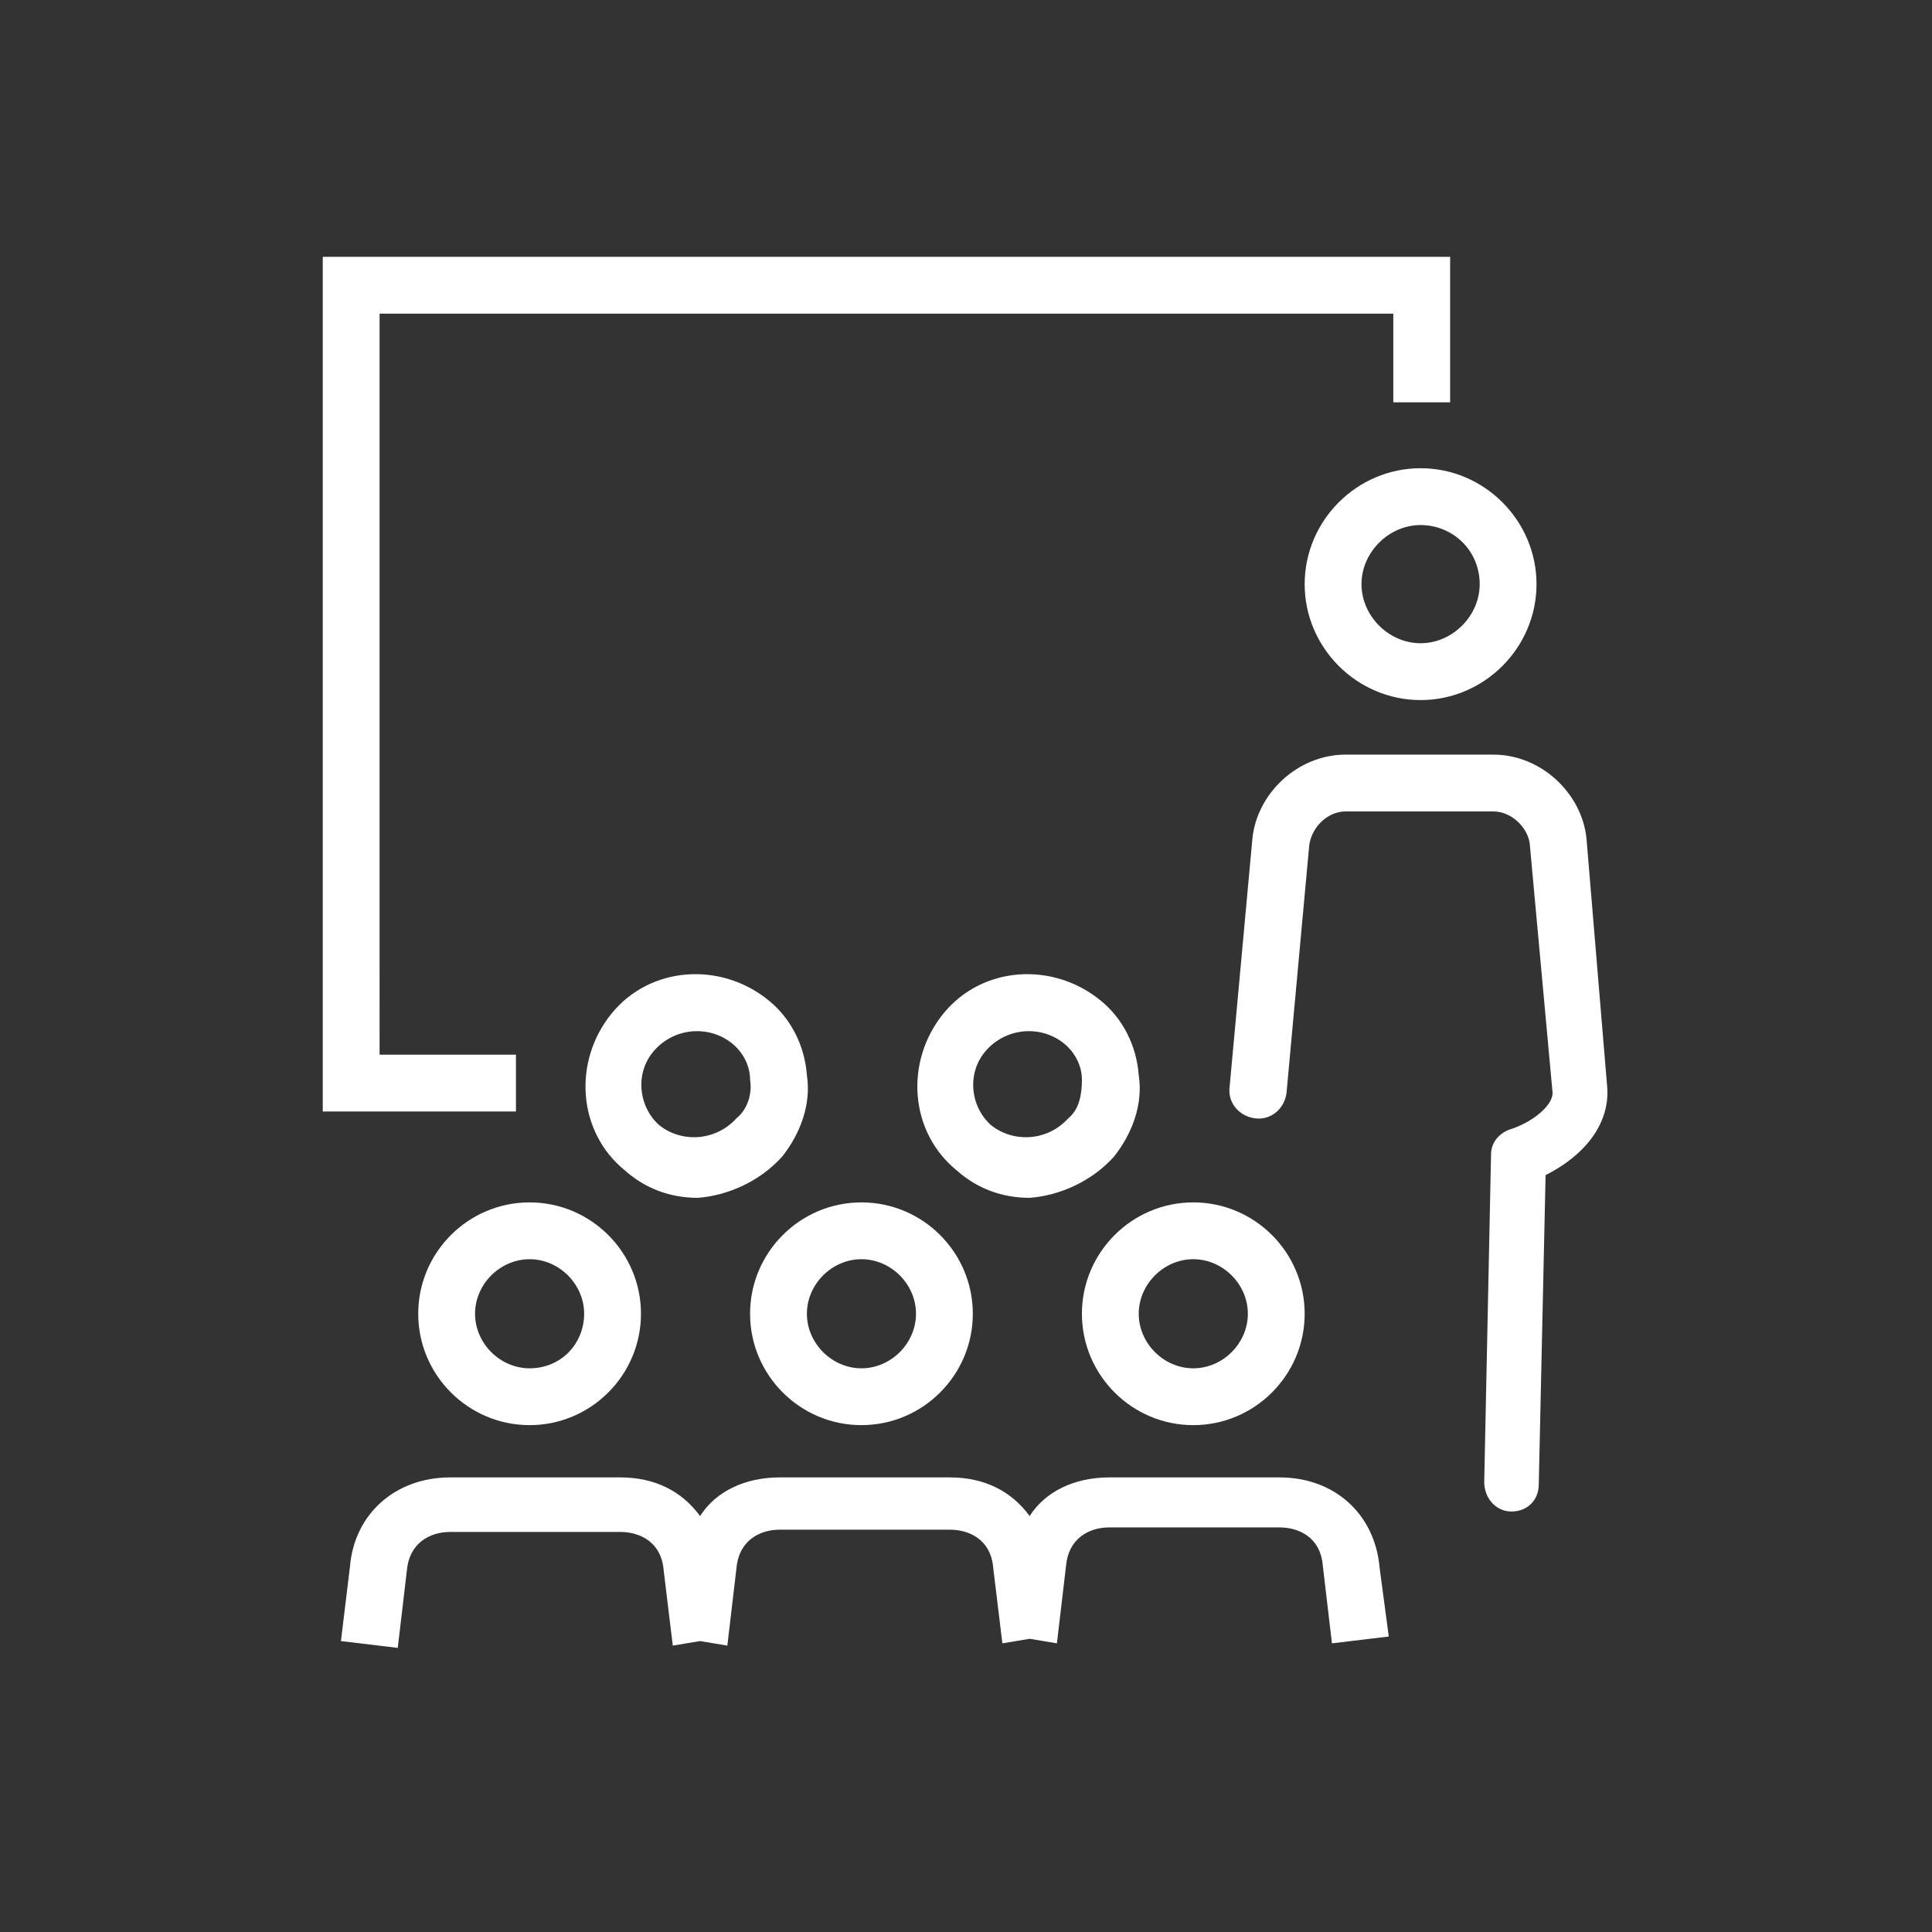 <svg version="1.1" id="Layer_1" xmlns="http://www.w3.org/2000/svg" x="0" y="0" viewBox="0 0 85 85" style="enable-background:new 0 0 85 85" xml:space="preserve"><rect x="0" y="0" width="85" height="85" fill="#333333" stroke="none"/><style>.st0{fill:#fff}</style><path class="st0" d="M22.7 46.4h-6V13.8h44.6v3.9h2.5v-6.4H14.2v37.6h8.5zM49 50.9c.8-1 1.3-2.3 1.1-3.6-.1-1.3-.7-2.5-1.7-3.3-2.1-1.7-5.2-1.5-6.9.6-1.7 2.1-1.5 5.2.6 6.9.9.8 2 1.2 3.2 1.2 1.3-.1 2.7-.7 3.7-1.8zm-5.6-4.7c.9-1 2.4-1.1 3.4-.3.5.4.8 1 .8 1.6s-.1 1.3-.6 1.7c-.9 1-2.4 1.1-3.4.3-.9-.8-1.1-2.3-.2-3.3z"/><path class="st0" d="M34.4 50.9c.8-1 1.3-2.3 1.1-3.6-.1-1.3-.7-2.5-1.7-3.3-2.1-1.7-5.2-1.5-6.9.6-1.7 2.1-1.5 5.2.6 6.9.9.8 2 1.2 3.2 1.2 1.3-.1 2.7-.7 3.7-1.8zm-5.6-4.7c.9-1 2.4-1.1 3.4-.3.5.4.8 1 .8 1.6.1.6-.1 1.3-.6 1.7-.9 1-2.4 1.1-3.4.3-.9-.8-1.1-2.3-.2-3.3zM23.3 52.9c-2.7 0-4.9 2.2-4.9 4.9s2.2 4.9 4.9 4.9 4.9-2.2 4.9-4.9-2.2-4.9-4.9-4.9zm0 7.3c-1.3 0-2.4-1.1-2.4-2.4s1.1-2.4 2.4-2.4c1.3 0 2.4 1.1 2.4 2.4s-1 2.4-2.4 2.4zM37.9 62.7c2.7 0 4.9-2.2 4.9-4.9s-2.2-4.9-4.9-4.9-4.9 2.2-4.9 4.9 2.2 4.9 4.9 4.9zm0-7.3c1.3 0 2.4 1.1 2.4 2.4s-1.1 2.4-2.4 2.4-2.4-1.1-2.4-2.4 1.1-2.4 2.4-2.4zM56.3 65h-7.5c-1.5 0-2.8.6-3.5 1.7-.8-1.1-2-1.7-3.5-1.7h-7.5c-1.5 0-2.8.6-3.5 1.7-.8-1.1-2-1.7-3.5-1.7h-7.5c-2.4 0-4.2 1.6-4.4 3.9l-.4 3.3 2.5.3.4-3.4c.1-1.2 1-1.7 1.9-1.7h7.5c.8 0 1.8.4 1.9 1.7l.4 3.3 1.2-.2 1.2.2.4-3.4c.1-1.2 1-1.7 1.9-1.7h7.5c.8 0 1.8.4 1.9 1.7l.4 3.3 1.2-.2 1.2.2.4-3.4c.1-1.2 1-1.7 1.9-1.7h7.5c.8 0 1.8.4 1.9 1.7l.4 3.4 2.5-.3-.4-3c-.2-2.4-2-4-4.4-4zM52.5 62.7c2.7 0 4.9-2.2 4.9-4.9s-2.2-4.9-4.9-4.9-4.9 2.2-4.9 4.9 2.2 4.9 4.9 4.9zm0-7.3c1.3 0 2.4 1.1 2.4 2.4s-1.1 2.4-2.4 2.4-2.4-1.1-2.4-2.4 1.1-2.4 2.4-2.4zM69.8 36.9c-.2-2-2-3.7-4.1-3.7h-6.5c-2.1 0-3.9 1.7-4.1 3.7l-1 10.9c-.1.7.4 1.3 1.1 1.4.7.1 1.3-.4 1.4-1.1l1-10.9c.1-.8.8-1.5 1.6-1.5h6.5c.8 0 1.5.7 1.6 1.4l1 10.9c.1.6-.9 1.4-1.9 1.7-.5.2-.8.6-.8 1.1l-.3 14.4c0 .7.5 1.3 1.2 1.3s1.2-.5 1.2-1.2l.3-13.6c1.6-.8 2.9-2.2 2.7-4l-.9-10.8zM57.4 25.7c0 2.8 2.3 5.1 5.1 5.1s5.1-2.3 5.1-5.1-2.3-5.1-5.1-5.1-5.1 2.3-5.1 5.1zm7.7 0c0 1.4-1.2 2.6-2.6 2.6-1.4 0-2.6-1.2-2.6-2.6s1.2-2.6 2.6-2.6c1.4 0 2.6 1.1 2.6 2.6z"/></svg>
